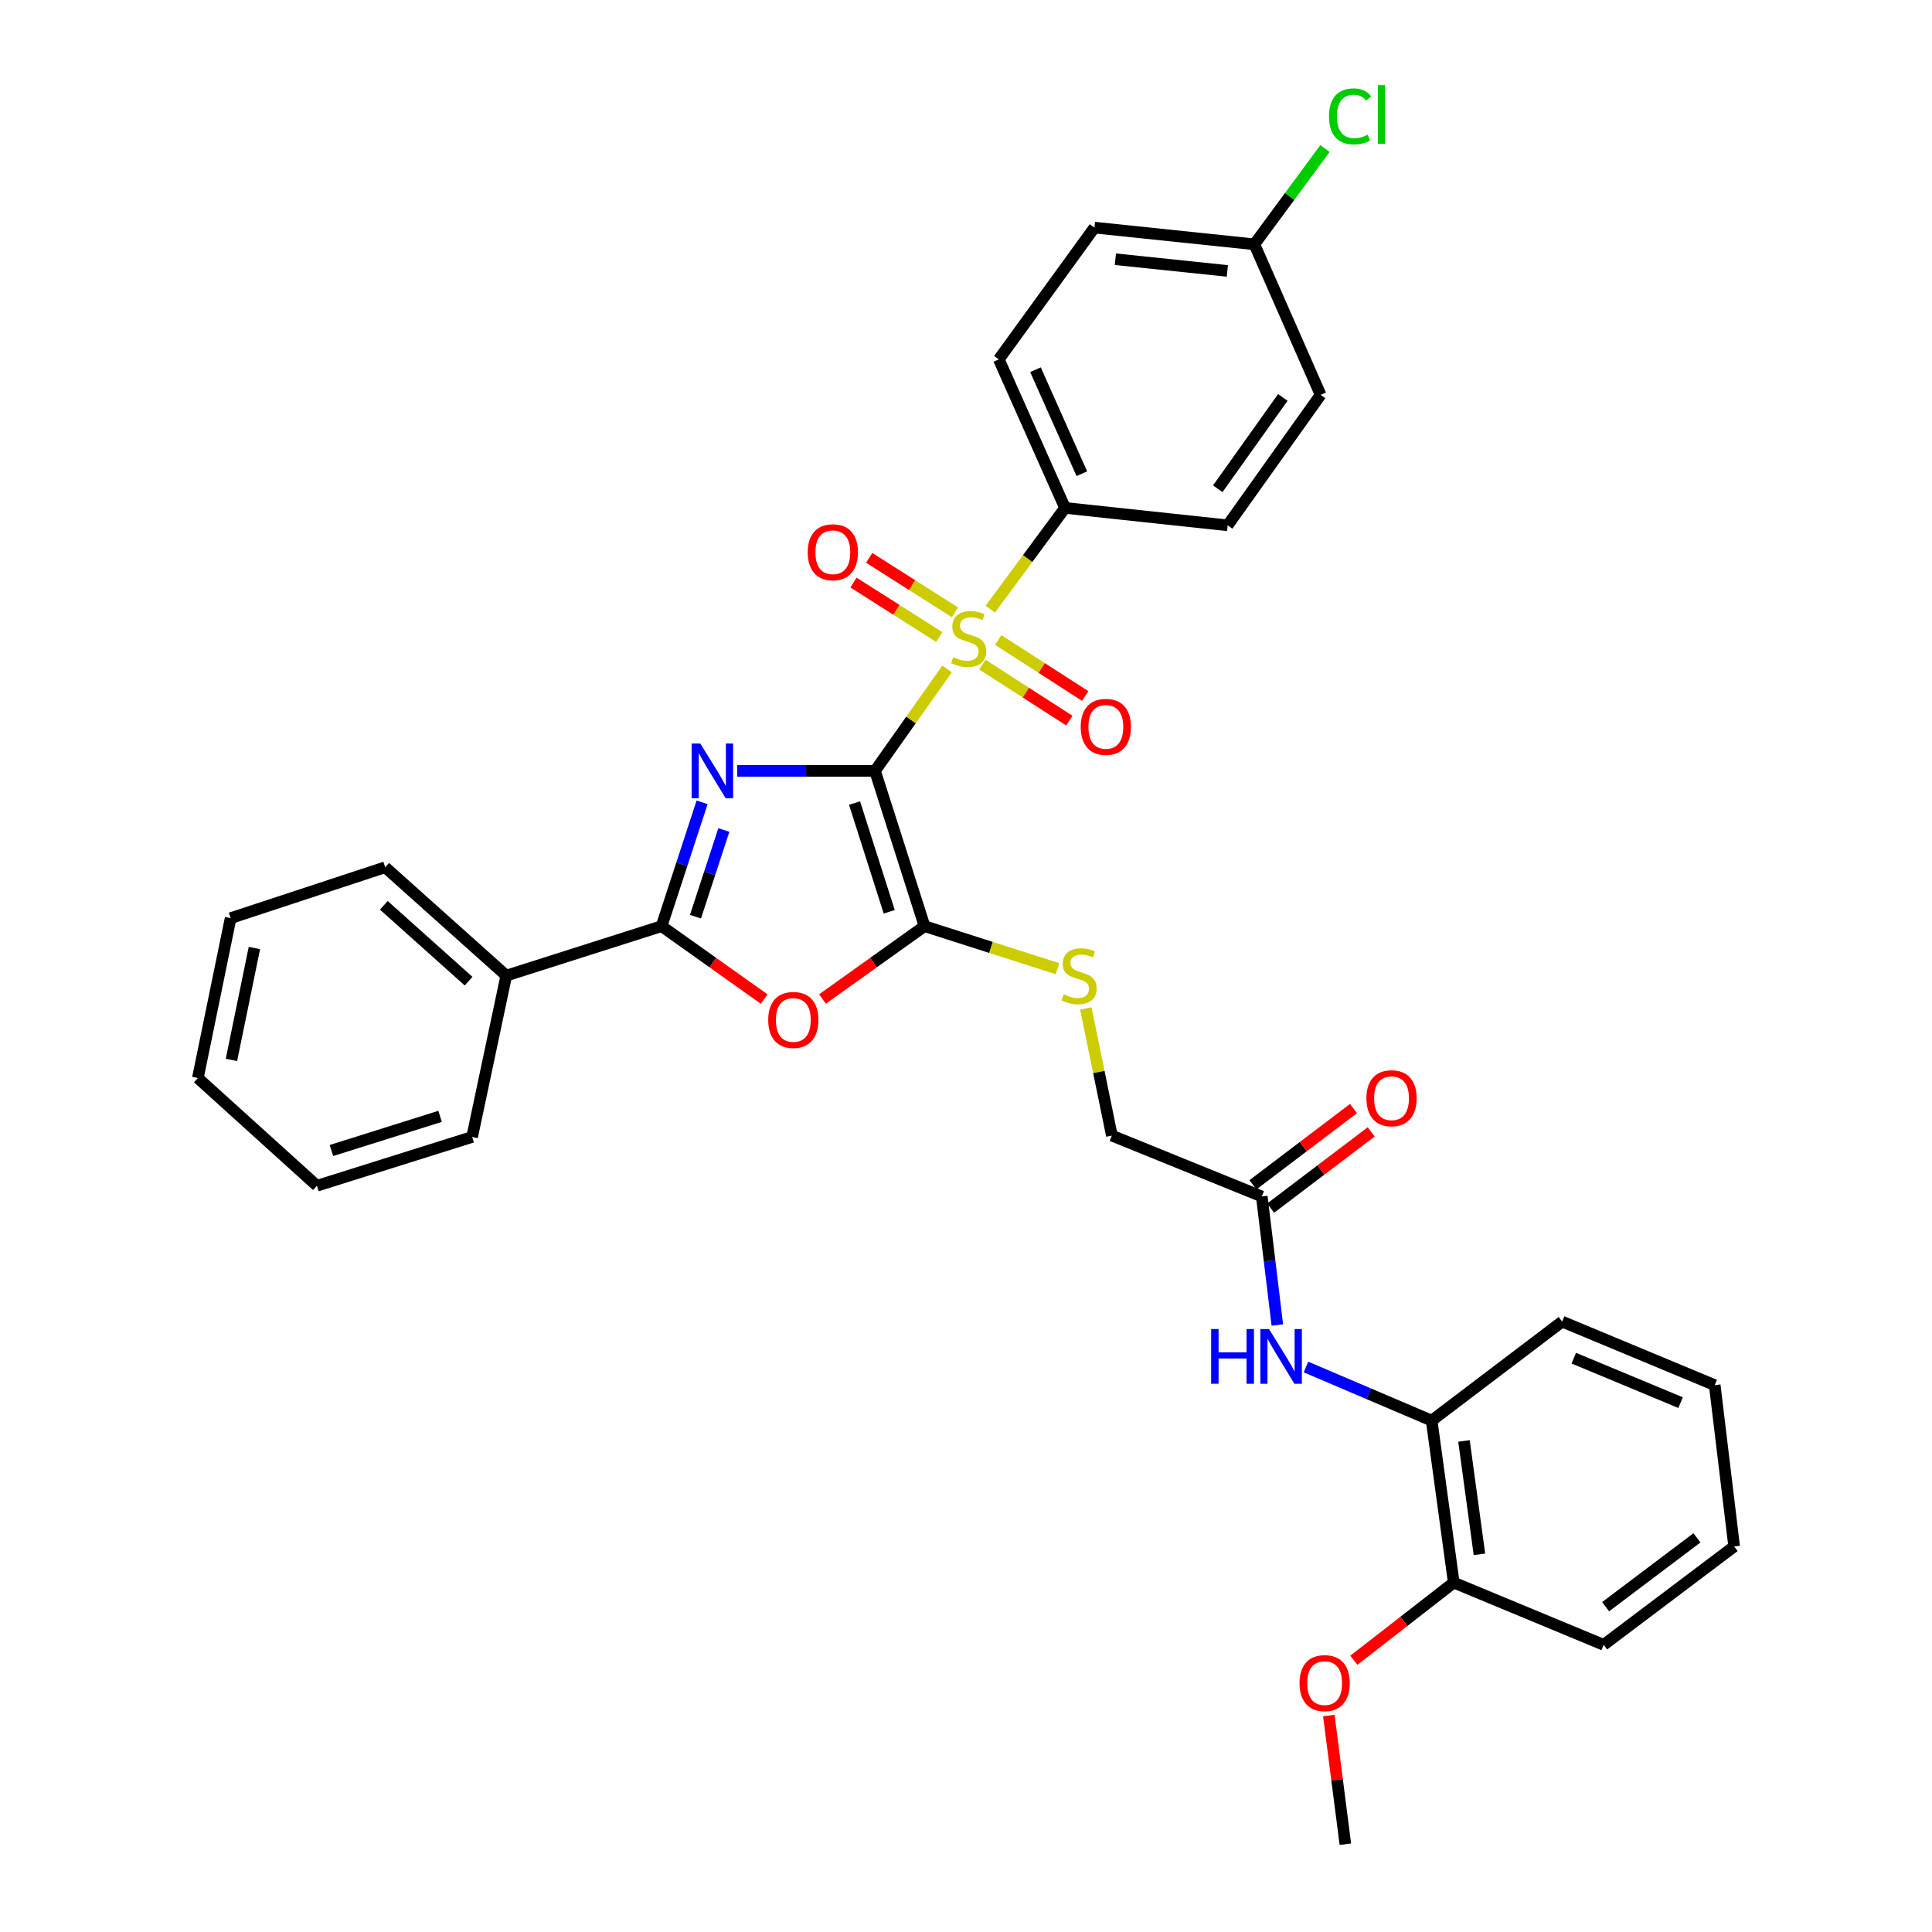 <?xml version='1.0' encoding='iso-8859-1'?>
<svg version='1.1' baseProfile='full'
              xmlns='http://www.w3.org/2000/svg'
                      xmlns:rdkit='http://www.rdkit.org/xml'
                      xmlns:xlink='http://www.w3.org/1999/xlink'
                  xml:space='preserve'
width='1000px' height='1000px' viewBox='0 0 1000 1000'>
<!-- END OF HEADER -->
<rect style='opacity:1.0;fill:#FFFFFF;stroke:none' width='1000' height='1000' x='0' y='0'> </rect>
<path class='bond-0' d='M 452.901,399.004 L 417.237,399.004' style='fill:none;fill-rule:evenodd;stroke:#000000;stroke-width:6px;stroke-linecap:butt;stroke-linejoin:miter;stroke-opacity:1' />
<path class='bond-0' d='M 417.237,399.004 L 381.573,399.004' style='fill:none;fill-rule:evenodd;stroke:#0000FF;stroke-width:6px;stroke-linecap:butt;stroke-linejoin:miter;stroke-opacity:1' />
<path class='bond-1' d='M 452.901,399.004 L 471.555,372.623' style='fill:none;fill-rule:evenodd;stroke:#000000;stroke-width:6px;stroke-linecap:butt;stroke-linejoin:miter;stroke-opacity:1' />
<path class='bond-1' d='M 471.555,372.623 L 490.209,346.241' style='fill:none;fill-rule:evenodd;stroke:#CCCC00;stroke-width:6px;stroke-linecap:butt;stroke-linejoin:miter;stroke-opacity:1' />
<path class='bond-2' d='M 452.901,399.004 L 478.542,479.38' style='fill:none;fill-rule:evenodd;stroke:#000000;stroke-width:6px;stroke-linecap:butt;stroke-linejoin:miter;stroke-opacity:1' />
<path class='bond-2' d='M 442.311,415.666 L 460.26,471.929' style='fill:none;fill-rule:evenodd;stroke:#000000;stroke-width:6px;stroke-linecap:butt;stroke-linejoin:miter;stroke-opacity:1' />
<path class='bond-3' d='M 363.404,415.278 L 352.917,447.329' style='fill:none;fill-rule:evenodd;stroke:#0000FF;stroke-width:6px;stroke-linecap:butt;stroke-linejoin:miter;stroke-opacity:1' />
<path class='bond-3' d='M 352.917,447.329 L 342.431,479.38' style='fill:none;fill-rule:evenodd;stroke:#000000;stroke-width:6px;stroke-linecap:butt;stroke-linejoin:miter;stroke-opacity:1' />
<path class='bond-3' d='M 374.659,429.606 L 367.319,452.041' style='fill:none;fill-rule:evenodd;stroke:#0000FF;stroke-width:6px;stroke-linecap:butt;stroke-linejoin:miter;stroke-opacity:1' />
<path class='bond-3' d='M 367.319,452.041 L 359.978,474.477' style='fill:none;fill-rule:evenodd;stroke:#000000;stroke-width:6px;stroke-linecap:butt;stroke-linejoin:miter;stroke-opacity:1' />
<path class='bond-5' d='M 512.568,315.293 L 531.917,289.093' style='fill:none;fill-rule:evenodd;stroke:#CCCC00;stroke-width:6px;stroke-linecap:butt;stroke-linejoin:miter;stroke-opacity:1' />
<path class='bond-5' d='M 531.917,289.093 L 551.266,262.893' style='fill:none;fill-rule:evenodd;stroke:#000000;stroke-width:6px;stroke-linecap:butt;stroke-linejoin:miter;stroke-opacity:1' />
<path class='bond-8' d='M 508.478,344.006 L 530.988,358.501' style='fill:none;fill-rule:evenodd;stroke:#CCCC00;stroke-width:6px;stroke-linecap:butt;stroke-linejoin:miter;stroke-opacity:1' />
<path class='bond-8' d='M 530.988,358.501 L 553.499,372.995' style='fill:none;fill-rule:evenodd;stroke:#FF0000;stroke-width:6px;stroke-linecap:butt;stroke-linejoin:miter;stroke-opacity:1' />
<path class='bond-8' d='M 516.681,331.267 L 539.192,345.761' style='fill:none;fill-rule:evenodd;stroke:#CCCC00;stroke-width:6px;stroke-linecap:butt;stroke-linejoin:miter;stroke-opacity:1' />
<path class='bond-8' d='M 539.192,345.761 L 561.702,360.255' style='fill:none;fill-rule:evenodd;stroke:#FF0000;stroke-width:6px;stroke-linecap:butt;stroke-linejoin:miter;stroke-opacity:1' />
<path class='bond-9' d='M 494.289,316.945 L 472.088,302.843' style='fill:none;fill-rule:evenodd;stroke:#CCCC00;stroke-width:6px;stroke-linecap:butt;stroke-linejoin:miter;stroke-opacity:1' />
<path class='bond-9' d='M 472.088,302.843 L 449.887,288.74' style='fill:none;fill-rule:evenodd;stroke:#FF0000;stroke-width:6px;stroke-linecap:butt;stroke-linejoin:miter;stroke-opacity:1' />
<path class='bond-9' d='M 486.164,329.735 L 463.963,315.633' style='fill:none;fill-rule:evenodd;stroke:#CCCC00;stroke-width:6px;stroke-linecap:butt;stroke-linejoin:miter;stroke-opacity:1' />
<path class='bond-9' d='M 463.963,315.633 L 441.763,301.53' style='fill:none;fill-rule:evenodd;stroke:#FF0000;stroke-width:6px;stroke-linecap:butt;stroke-linejoin:miter;stroke-opacity:1' />
<path class='bond-4' d='M 478.542,479.38 L 452.127,498.229' style='fill:none;fill-rule:evenodd;stroke:#000000;stroke-width:6px;stroke-linecap:butt;stroke-linejoin:miter;stroke-opacity:1' />
<path class='bond-4' d='M 452.127,498.229 L 425.711,517.078' style='fill:none;fill-rule:evenodd;stroke:#FF0000;stroke-width:6px;stroke-linecap:butt;stroke-linejoin:miter;stroke-opacity:1' />
<path class='bond-6' d='M 478.542,479.38 L 512.955,490.391' style='fill:none;fill-rule:evenodd;stroke:#000000;stroke-width:6px;stroke-linecap:butt;stroke-linejoin:miter;stroke-opacity:1' />
<path class='bond-6' d='M 512.955,490.391 L 547.368,501.402' style='fill:none;fill-rule:evenodd;stroke:#CCCC00;stroke-width:6px;stroke-linecap:butt;stroke-linejoin:miter;stroke-opacity:1' />
<path class='bond-12' d='M 342.431,479.38 L 262.047,504.979' style='fill:none;fill-rule:evenodd;stroke:#000000;stroke-width:6px;stroke-linecap:butt;stroke-linejoin:miter;stroke-opacity:1' />
<path class='bond-33' d='M 342.431,479.38 L 368.982,498.249' style='fill:none;fill-rule:evenodd;stroke:#000000;stroke-width:6px;stroke-linecap:butt;stroke-linejoin:miter;stroke-opacity:1' />
<path class='bond-33' d='M 368.982,498.249 L 395.534,517.118' style='fill:none;fill-rule:evenodd;stroke:#FF0000;stroke-width:6px;stroke-linecap:butt;stroke-linejoin:miter;stroke-opacity:1' />
<path class='bond-16' d='M 551.266,262.893 L 516.979,186.002' style='fill:none;fill-rule:evenodd;stroke:#000000;stroke-width:6px;stroke-linecap:butt;stroke-linejoin:miter;stroke-opacity:1' />
<path class='bond-16' d='M 559.962,245.188 L 535.961,191.365' style='fill:none;fill-rule:evenodd;stroke:#000000;stroke-width:6px;stroke-linecap:butt;stroke-linejoin:miter;stroke-opacity:1' />
<path class='bond-17' d='M 551.266,262.893 L 635.43,271.908' style='fill:none;fill-rule:evenodd;stroke:#000000;stroke-width:6px;stroke-linecap:butt;stroke-linejoin:miter;stroke-opacity:1' />
<path class='bond-15' d='M 562.027,521.972 L 568.764,554.876' style='fill:none;fill-rule:evenodd;stroke:#CCCC00;stroke-width:6px;stroke-linecap:butt;stroke-linejoin:miter;stroke-opacity:1' />
<path class='bond-15' d='M 568.764,554.876 L 575.502,587.779' style='fill:none;fill-rule:evenodd;stroke:#000000;stroke-width:6px;stroke-linecap:butt;stroke-linejoin:miter;stroke-opacity:1' />
<path class='bond-7' d='M 661.144,685.826 L 657.122,652.557' style='fill:none;fill-rule:evenodd;stroke:#0000FF;stroke-width:6px;stroke-linecap:butt;stroke-linejoin:miter;stroke-opacity:1' />
<path class='bond-7' d='M 657.122,652.557 L 653.099,619.288' style='fill:none;fill-rule:evenodd;stroke:#000000;stroke-width:6px;stroke-linecap:butt;stroke-linejoin:miter;stroke-opacity:1' />
<path class='bond-11' d='M 675.966,707.557 L 708.496,721.435' style='fill:none;fill-rule:evenodd;stroke:#0000FF;stroke-width:6px;stroke-linecap:butt;stroke-linejoin:miter;stroke-opacity:1' />
<path class='bond-11' d='M 708.496,721.435 L 741.026,735.314' style='fill:none;fill-rule:evenodd;stroke:#000000;stroke-width:6px;stroke-linecap:butt;stroke-linejoin:miter;stroke-opacity:1' />
<path class='bond-10' d='M 653.099,619.288 L 575.502,587.779' style='fill:none;fill-rule:evenodd;stroke:#000000;stroke-width:6px;stroke-linecap:butt;stroke-linejoin:miter;stroke-opacity:1' />
<path class='bond-14' d='M 657.677,625.325 L 683.703,605.592' style='fill:none;fill-rule:evenodd;stroke:#000000;stroke-width:6px;stroke-linecap:butt;stroke-linejoin:miter;stroke-opacity:1' />
<path class='bond-14' d='M 683.703,605.592 L 709.729,585.859' style='fill:none;fill-rule:evenodd;stroke:#FF0000;stroke-width:6px;stroke-linecap:butt;stroke-linejoin:miter;stroke-opacity:1' />
<path class='bond-14' d='M 648.522,613.251 L 674.548,593.518' style='fill:none;fill-rule:evenodd;stroke:#000000;stroke-width:6px;stroke-linecap:butt;stroke-linejoin:miter;stroke-opacity:1' />
<path class='bond-14' d='M 674.548,593.518 L 700.574,573.784' style='fill:none;fill-rule:evenodd;stroke:#FF0000;stroke-width:6px;stroke-linecap:butt;stroke-linejoin:miter;stroke-opacity:1' />
<path class='bond-13' d='M 741.026,735.314 L 752.458,819.149' style='fill:none;fill-rule:evenodd;stroke:#000000;stroke-width:6px;stroke-linecap:butt;stroke-linejoin:miter;stroke-opacity:1' />
<path class='bond-13' d='M 757.754,745.842 L 765.756,804.527' style='fill:none;fill-rule:evenodd;stroke:#000000;stroke-width:6px;stroke-linecap:butt;stroke-linejoin:miter;stroke-opacity:1' />
<path class='bond-23' d='M 741.026,735.314 L 808.572,684.065' style='fill:none;fill-rule:evenodd;stroke:#000000;stroke-width:6px;stroke-linecap:butt;stroke-linejoin:miter;stroke-opacity:1' />
<path class='bond-24' d='M 262.047,504.979 L 199.374,448.89' style='fill:none;fill-rule:evenodd;stroke:#000000;stroke-width:6px;stroke-linecap:butt;stroke-linejoin:miter;stroke-opacity:1' />
<path class='bond-24' d='M 242.541,507.857 L 198.67,468.594' style='fill:none;fill-rule:evenodd;stroke:#000000;stroke-width:6px;stroke-linecap:butt;stroke-linejoin:miter;stroke-opacity:1' />
<path class='bond-25' d='M 262.047,504.979 L 244.377,588.486' style='fill:none;fill-rule:evenodd;stroke:#000000;stroke-width:6px;stroke-linecap:butt;stroke-linejoin:miter;stroke-opacity:1' />
<path class='bond-22' d='M 752.458,819.149 L 726.604,839.248' style='fill:none;fill-rule:evenodd;stroke:#000000;stroke-width:6px;stroke-linecap:butt;stroke-linejoin:miter;stroke-opacity:1' />
<path class='bond-22' d='M 726.604,839.248 L 700.751,859.346' style='fill:none;fill-rule:evenodd;stroke:#FF0000;stroke-width:6px;stroke-linecap:butt;stroke-linejoin:miter;stroke-opacity:1' />
<path class='bond-26' d='M 752.458,819.149 L 830.055,851.365' style='fill:none;fill-rule:evenodd;stroke:#000000;stroke-width:6px;stroke-linecap:butt;stroke-linejoin:miter;stroke-opacity:1' />
<path class='bond-19' d='M 516.979,186.002 L 566.477,117.807' style='fill:none;fill-rule:evenodd;stroke:#000000;stroke-width:6px;stroke-linecap:butt;stroke-linejoin:miter;stroke-opacity:1' />
<path class='bond-20' d='M 635.43,271.908 L 683.547,204.37' style='fill:none;fill-rule:evenodd;stroke:#000000;stroke-width:6px;stroke-linecap:butt;stroke-linejoin:miter;stroke-opacity:1' />
<path class='bond-20' d='M 630.307,252.985 L 663.989,205.709' style='fill:none;fill-rule:evenodd;stroke:#000000;stroke-width:6px;stroke-linecap:butt;stroke-linejoin:miter;stroke-opacity:1' />
<path class='bond-18' d='M 649.261,126.453 L 683.547,204.37' style='fill:none;fill-rule:evenodd;stroke:#000000;stroke-width:6px;stroke-linecap:butt;stroke-linejoin:miter;stroke-opacity:1' />
<path class='bond-21' d='M 649.261,126.453 L 667.536,101.666' style='fill:none;fill-rule:evenodd;stroke:#000000;stroke-width:6px;stroke-linecap:butt;stroke-linejoin:miter;stroke-opacity:1' />
<path class='bond-21' d='M 667.536,101.666 L 685.812,76.879' style='fill:none;fill-rule:evenodd;stroke:#00CC00;stroke-width:6px;stroke-linecap:butt;stroke-linejoin:miter;stroke-opacity:1' />
<path class='bond-34' d='M 649.261,126.453 L 566.477,117.807' style='fill:none;fill-rule:evenodd;stroke:#000000;stroke-width:6px;stroke-linecap:butt;stroke-linejoin:miter;stroke-opacity:1' />
<path class='bond-34' d='M 635.269,140.227 L 577.321,134.175' style='fill:none;fill-rule:evenodd;stroke:#000000;stroke-width:6px;stroke-linecap:butt;stroke-linejoin:miter;stroke-opacity:1' />
<path class='bond-27' d='M 687.801,887.961 L 692.076,921.253' style='fill:none;fill-rule:evenodd;stroke:#FF0000;stroke-width:6px;stroke-linecap:butt;stroke-linejoin:miter;stroke-opacity:1' />
<path class='bond-27' d='M 692.076,921.253 L 696.351,954.545' style='fill:none;fill-rule:evenodd;stroke:#000000;stroke-width:6px;stroke-linecap:butt;stroke-linejoin:miter;stroke-opacity:1' />
<path class='bond-28' d='M 808.572,684.065 L 887.534,716.946' style='fill:none;fill-rule:evenodd;stroke:#000000;stroke-width:6px;stroke-linecap:butt;stroke-linejoin:miter;stroke-opacity:1' />
<path class='bond-28' d='M 814.592,702.985 L 869.865,726.002' style='fill:none;fill-rule:evenodd;stroke:#000000;stroke-width:6px;stroke-linecap:butt;stroke-linejoin:miter;stroke-opacity:1' />
<path class='bond-30' d='M 199.374,448.89 L 119.378,475.23' style='fill:none;fill-rule:evenodd;stroke:#000000;stroke-width:6px;stroke-linecap:butt;stroke-linejoin:miter;stroke-opacity:1' />
<path class='bond-29' d='M 244.377,588.486 L 164.044,613.749' style='fill:none;fill-rule:evenodd;stroke:#000000;stroke-width:6px;stroke-linecap:butt;stroke-linejoin:miter;stroke-opacity:1' />
<path class='bond-29' d='M 227.782,577.821 L 171.548,595.505' style='fill:none;fill-rule:evenodd;stroke:#000000;stroke-width:6px;stroke-linecap:butt;stroke-linejoin:miter;stroke-opacity:1' />
<path class='bond-36' d='M 830.055,851.365 L 897.593,800.445' style='fill:none;fill-rule:evenodd;stroke:#000000;stroke-width:6px;stroke-linecap:butt;stroke-linejoin:miter;stroke-opacity:1' />
<path class='bond-36' d='M 831.064,831.628 L 878.34,795.984' style='fill:none;fill-rule:evenodd;stroke:#000000;stroke-width:6px;stroke-linecap:butt;stroke-linejoin:miter;stroke-opacity:1' />
<path class='bond-31' d='M 887.534,716.946 L 897.593,800.445' style='fill:none;fill-rule:evenodd;stroke:#000000;stroke-width:6px;stroke-linecap:butt;stroke-linejoin:miter;stroke-opacity:1' />
<path class='bond-32' d='M 164.044,613.749 L 102.407,557.988' style='fill:none;fill-rule:evenodd;stroke:#000000;stroke-width:6px;stroke-linecap:butt;stroke-linejoin:miter;stroke-opacity:1' />
<path class='bond-35' d='M 119.378,475.23 L 102.407,557.988' style='fill:none;fill-rule:evenodd;stroke:#000000;stroke-width:6px;stroke-linecap:butt;stroke-linejoin:miter;stroke-opacity:1' />
<path class='bond-35' d='M 131.676,490.687 L 119.796,548.618' style='fill:none;fill-rule:evenodd;stroke:#000000;stroke-width:6px;stroke-linecap:butt;stroke-linejoin:miter;stroke-opacity:1' />
<path  class='atom-1' d='M 362.469 384.844
L 371.749 399.844
Q 372.669 401.324, 374.149 404.004
Q 375.629 406.684, 375.709 406.844
L 375.709 384.844
L 379.469 384.844
L 379.469 413.164
L 375.589 413.164
L 365.629 396.764
Q 364.469 394.844, 363.229 392.644
Q 362.029 390.444, 361.669 389.764
L 361.669 413.164
L 357.989 413.164
L 357.989 384.844
L 362.469 384.844
' fill='#0000FF'/>
<path  class='atom-2' d='M 493.389 340.151
Q 493.709 340.271, 495.029 340.831
Q 496.349 341.391, 497.789 341.751
Q 499.269 342.071, 500.709 342.071
Q 503.389 342.071, 504.949 340.791
Q 506.509 339.471, 506.509 337.191
Q 506.509 335.631, 505.709 334.671
Q 504.949 333.711, 503.749 333.191
Q 502.549 332.671, 500.549 332.071
Q 498.029 331.311, 496.509 330.591
Q 495.029 329.871, 493.949 328.351
Q 492.909 326.831, 492.909 324.271
Q 492.909 320.711, 495.309 318.511
Q 497.749 316.311, 502.549 316.311
Q 505.829 316.311, 509.549 317.871
L 508.629 320.951
Q 505.229 319.551, 502.669 319.551
Q 499.909 319.551, 498.389 320.711
Q 496.869 321.831, 496.909 323.791
Q 496.909 325.311, 497.669 326.231
Q 498.469 327.151, 499.589 327.671
Q 500.749 328.191, 502.669 328.791
Q 505.229 329.591, 506.749 330.391
Q 508.269 331.191, 509.349 332.831
Q 510.469 334.431, 510.469 337.191
Q 510.469 341.111, 507.829 343.231
Q 505.229 345.311, 500.869 345.311
Q 498.349 345.311, 496.429 344.751
Q 494.549 344.231, 492.309 343.311
L 493.389 340.151
' fill='#CCCC00'/>
<path  class='atom-5' d='M 397.625 527.923
Q 397.625 521.123, 400.985 517.323
Q 404.345 513.523, 410.625 513.523
Q 416.905 513.523, 420.265 517.323
Q 423.625 521.123, 423.625 527.923
Q 423.625 534.803, 420.225 538.723
Q 416.825 542.603, 410.625 542.603
Q 404.385 542.603, 400.985 538.723
Q 397.625 534.843, 397.625 527.923
M 410.625 539.403
Q 414.945 539.403, 417.265 536.523
Q 419.625 533.603, 419.625 527.923
Q 419.625 522.363, 417.265 519.563
Q 414.945 516.723, 410.625 516.723
Q 406.305 516.723, 403.945 519.523
Q 401.625 522.323, 401.625 527.923
Q 401.625 533.643, 403.945 536.523
Q 406.305 539.403, 410.625 539.403
' fill='#FF0000'/>
<path  class='atom-7' d='M 550.548 514.699
Q 550.868 514.819, 552.188 515.379
Q 553.508 515.939, 554.948 516.299
Q 556.428 516.619, 557.868 516.619
Q 560.548 516.619, 562.108 515.339
Q 563.668 514.019, 563.668 511.739
Q 563.668 510.179, 562.868 509.219
Q 562.108 508.259, 560.908 507.739
Q 559.708 507.219, 557.708 506.619
Q 555.188 505.859, 553.668 505.139
Q 552.188 504.419, 551.108 502.899
Q 550.068 501.379, 550.068 498.819
Q 550.068 495.259, 552.468 493.059
Q 554.908 490.859, 559.708 490.859
Q 562.988 490.859, 566.708 492.419
L 565.788 495.499
Q 562.388 494.099, 559.828 494.099
Q 557.068 494.099, 555.548 495.259
Q 554.028 496.379, 554.068 498.339
Q 554.068 499.859, 554.828 500.779
Q 555.628 501.699, 556.748 502.219
Q 557.908 502.739, 559.828 503.339
Q 562.388 504.139, 563.908 504.939
Q 565.428 505.739, 566.508 507.379
Q 567.628 508.979, 567.628 511.739
Q 567.628 515.659, 564.988 517.779
Q 562.388 519.859, 558.028 519.859
Q 555.508 519.859, 553.588 519.299
Q 551.708 518.779, 549.468 517.859
L 550.548 514.699
' fill='#CCCC00'/>
<path  class='atom-8' d='M 626.888 687.911
L 630.728 687.911
L 630.728 699.951
L 645.208 699.951
L 645.208 687.911
L 649.048 687.911
L 649.048 716.231
L 645.208 716.231
L 645.208 703.151
L 630.728 703.151
L 630.728 716.231
L 626.888 716.231
L 626.888 687.911
' fill='#0000FF'/>
<path  class='atom-8' d='M 656.848 687.911
L 666.128 702.911
Q 667.048 704.391, 668.528 707.071
Q 670.008 709.751, 670.088 709.911
L 670.088 687.911
L 673.848 687.911
L 673.848 716.231
L 669.968 716.231
L 660.008 699.831
Q 658.848 697.911, 657.608 695.711
Q 656.408 693.511, 656.048 692.831
L 656.048 716.231
L 652.368 716.231
L 652.368 687.911
L 656.848 687.911
' fill='#0000FF'/>
<path  class='atom-9' d='M 559.378 376.221
Q 559.378 369.421, 562.738 365.621
Q 566.098 361.821, 572.378 361.821
Q 578.658 361.821, 582.018 365.621
Q 585.378 369.421, 585.378 376.221
Q 585.378 383.101, 581.978 387.021
Q 578.578 390.901, 572.378 390.901
Q 566.138 390.901, 562.738 387.021
Q 559.378 383.141, 559.378 376.221
M 572.378 387.701
Q 576.698 387.701, 579.018 384.821
Q 581.378 381.901, 581.378 376.221
Q 581.378 370.661, 579.018 367.861
Q 576.698 365.021, 572.378 365.021
Q 568.058 365.021, 565.698 367.821
Q 563.378 370.621, 563.378 376.221
Q 563.378 381.941, 565.698 384.821
Q 568.058 387.701, 572.378 387.701
' fill='#FF0000'/>
<path  class='atom-10' d='M 418.073 285.844
Q 418.073 279.044, 421.433 275.244
Q 424.793 271.444, 431.073 271.444
Q 437.353 271.444, 440.713 275.244
Q 444.073 279.044, 444.073 285.844
Q 444.073 292.724, 440.673 296.644
Q 437.273 300.524, 431.073 300.524
Q 424.833 300.524, 421.433 296.644
Q 418.073 292.764, 418.073 285.844
M 431.073 297.324
Q 435.393 297.324, 437.713 294.444
Q 440.073 291.524, 440.073 285.844
Q 440.073 280.284, 437.713 277.484
Q 435.393 274.644, 431.073 274.644
Q 426.753 274.644, 424.393 277.444
Q 422.073 280.244, 422.073 285.844
Q 422.073 291.564, 424.393 294.444
Q 426.753 297.324, 431.073 297.324
' fill='#FF0000'/>
<path  class='atom-15' d='M 707.258 568.447
Q 707.258 561.647, 710.618 557.847
Q 713.978 554.047, 720.258 554.047
Q 726.538 554.047, 729.898 557.847
Q 733.258 561.647, 733.258 568.447
Q 733.258 575.327, 729.858 579.247
Q 726.458 583.127, 720.258 583.127
Q 714.018 583.127, 710.618 579.247
Q 707.258 575.367, 707.258 568.447
M 720.258 579.927
Q 724.578 579.927, 726.898 577.047
Q 729.258 574.127, 729.258 568.447
Q 729.258 562.887, 726.898 560.087
Q 724.578 557.247, 720.258 557.247
Q 715.938 557.247, 713.578 560.047
Q 711.258 562.847, 711.258 568.447
Q 711.258 574.167, 713.578 577.047
Q 715.938 579.927, 720.258 579.927
' fill='#FF0000'/>
<path  class='atom-22' d='M 687.889 60.231
Q 687.889 53.191, 691.169 49.511
Q 694.489 45.791, 700.769 45.791
Q 706.609 45.791, 709.729 49.911
L 707.089 52.071
Q 704.809 49.071, 700.769 49.071
Q 696.489 49.071, 694.209 51.951
Q 691.969 54.791, 691.969 60.231
Q 691.969 65.831, 694.289 68.711
Q 696.649 71.591, 701.209 71.591
Q 704.329 71.591, 707.969 69.711
L 709.089 72.711
Q 707.609 73.671, 705.369 74.231
Q 703.129 74.791, 700.649 74.791
Q 694.489 74.791, 691.169 71.031
Q 687.889 67.271, 687.889 60.231
' fill='#00CC00'/>
<path  class='atom-22' d='M 713.169 44.071
L 716.849 44.071
L 716.849 74.431
L 713.169 74.431
L 713.169 44.071
' fill='#00CC00'/>
<path  class='atom-23' d='M 672.635 871.177
Q 672.635 864.377, 675.995 860.577
Q 679.355 856.777, 685.635 856.777
Q 691.915 856.777, 695.275 860.577
Q 698.635 864.377, 698.635 871.177
Q 698.635 878.057, 695.235 881.977
Q 691.835 885.857, 685.635 885.857
Q 679.395 885.857, 675.995 881.977
Q 672.635 878.097, 672.635 871.177
M 685.635 882.657
Q 689.955 882.657, 692.275 879.777
Q 694.635 876.857, 694.635 871.177
Q 694.635 865.617, 692.275 862.817
Q 689.955 859.977, 685.635 859.977
Q 681.315 859.977, 678.955 862.777
Q 676.635 865.577, 676.635 871.177
Q 676.635 876.897, 678.955 879.777
Q 681.315 882.657, 685.635 882.657
' fill='#FF0000'/>
</svg>
